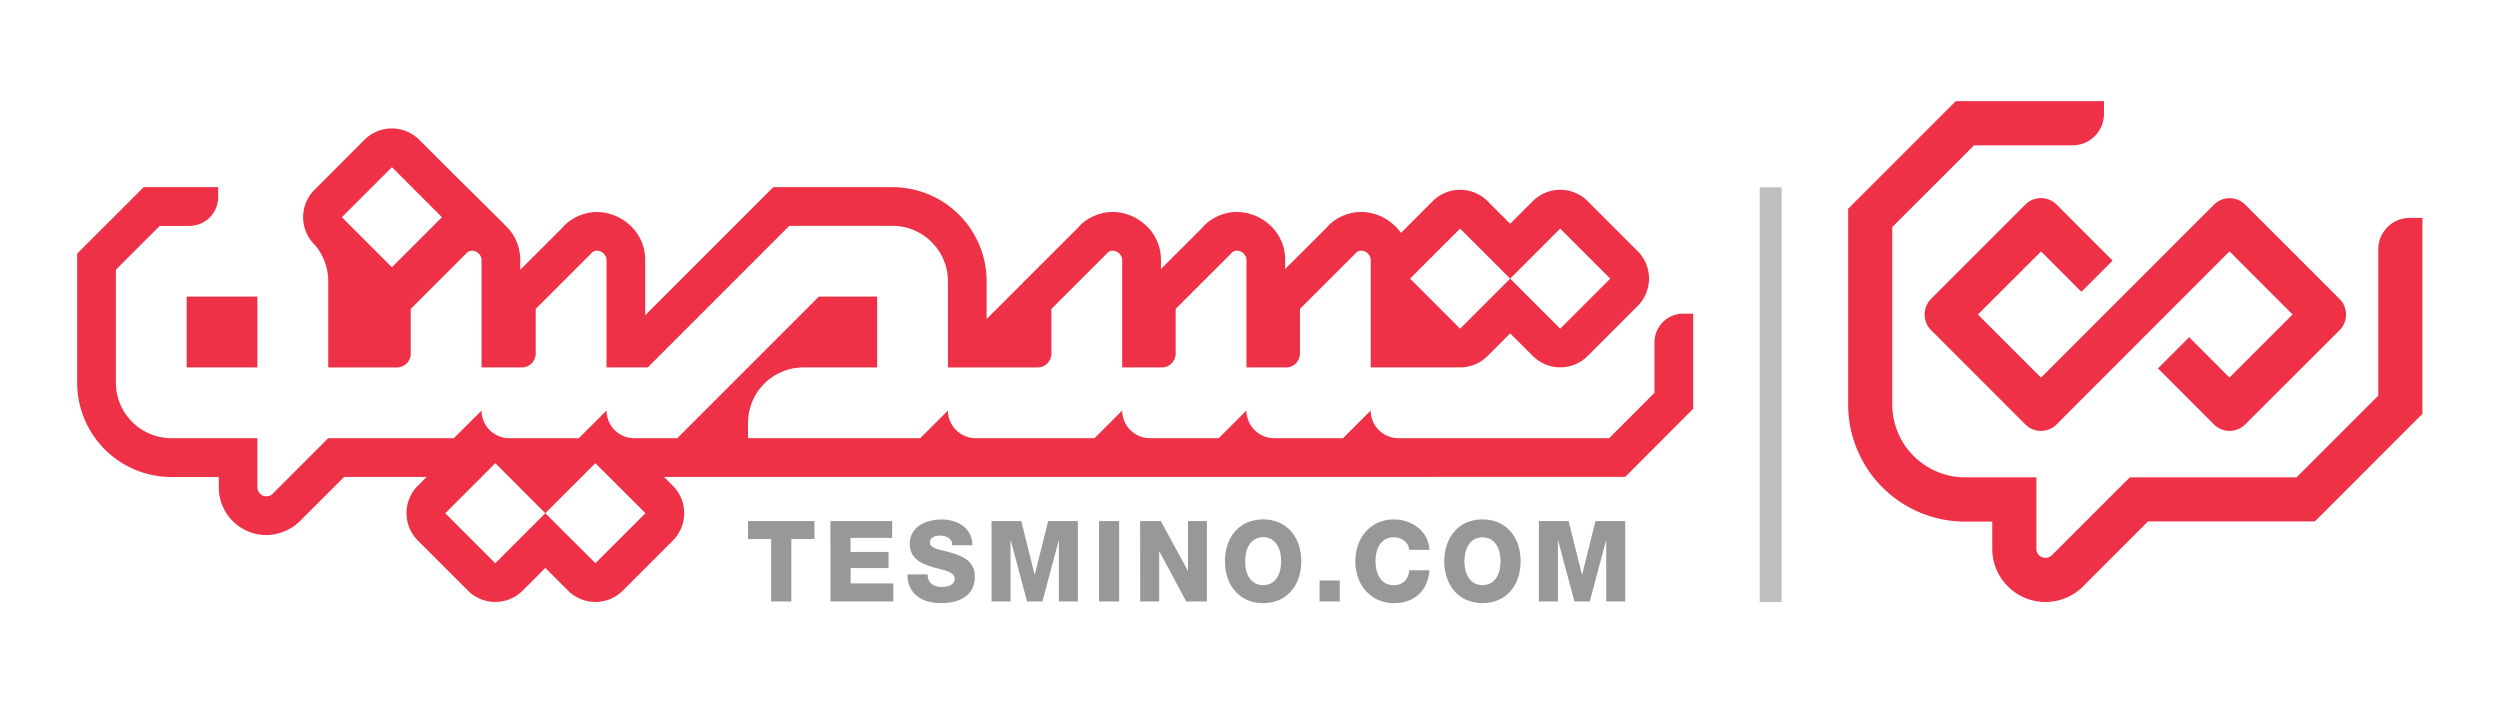 <svg xmlns="http://www.w3.org/2000/svg" xmlns:xlink="http://www.w3.org/1999/xlink" width="156.2" height="44" viewBox="0 0 156.2 44">
  <defs>
    <clipPath id="clip-path">
      <rect id="Rectangle_16" data-name="Rectangle 16" width="156.2" height="44" transform="translate(1152 62)" fill="#fff" stroke="#707070" stroke-width="1"/>
    </clipPath>
    <clipPath id="clip-path-2">
      <rect id="Rectangle_1284" data-name="Rectangle 1284" width="156.2" height="44" fill="#fff" stroke="#707070" stroke-width="1"/>
    </clipPath>
  </defs>
  <g id="Mask_Group_6" data-name="Mask Group 6" transform="translate(-1152 -62)" clip-path="url(#clip-path)">
    <g id="Mask_Group_2933" data-name="Mask Group 2933" transform="translate(1152 62)" clip-path="url(#clip-path-2)">
      <g id="Layer_x0020_1" transform="translate(-7.07 -38.227)">
        <rect id="Rectangle_1285" data-name="Rectangle 1285" width="170.34" height="120.455" fill="none"/>
        <g id="_2556943978496" transform="translate(11.891 44.544)">
          <path id="Path_4542" data-name="Path 4542" d="M76.574,22.088V34.336l-.406.4-5.913,5.917-.406.4H59.427L55.5,44.979a3.27,3.27,0,0,1-1.119.815,3.315,3.315,0,0,1-3.707-.681v0l0,0a3.315,3.315,0,0,1-.977-2.348v-1.7H47.986a7.311,7.311,0,0,1-7.292-7.292V21.516l.406-.406L47.012,15.2l.406-.406h9.259v.118l0,.677a1.963,1.963,0,0,1-1.963,1.967H48.558L43.451,22.66v11.1A4.556,4.556,0,0,0,47.986,38.3h4.469v4.457a.566.566,0,0,0,.162.406l0,0a.566.566,0,0,0,.406.162.593.593,0,0,0,.235-.045.645.645,0,0,0,.195-.146l.053-.053,4.38-4.38L58.3,38.3H68.71l5.106-5.106V24.055a1.965,1.965,0,0,1,1.963-1.967h.795Zm-13.023-.827a1.378,1.378,0,0,1,1.951,0L71.4,27.154a1.386,1.386,0,0,1,0,1.951L65.5,34.993a1.378,1.378,0,0,1-1.951,0l-3.5-3.5,1.951-1.951,2.519,2.523,3.942-3.942-3.942-3.942L53.716,34.993a1.378,1.378,0,0,1-1.951,0L45.873,29.1a1.386,1.386,0,0,1,0-1.951l5.893-5.893a1.378,1.378,0,0,1,1.951,0l3.5,3.5-1.951,1.951-2.519-2.523L48.8,28.127l3.942,3.942Z" transform="translate(69.958 -14.792)" fill="#ee3147"/>
          <path id="Path_4543" data-name="Path 4543" d="M90.364,30.291H84.771V23.555A.607.607,0,0,0,84.215,23a.457.457,0,0,0-.414.187L80.35,26.633v2.79a.869.869,0,0,1-.868.868H77.008V23.555a.607.607,0,0,0-.56-.556.457.457,0,0,0-.414.187l-3.451,3.447v2.79a.868.868,0,0,1-.864.868H69.242V23.555A.607.607,0,0,0,68.686,23a.457.457,0,0,0-.414.187l-3.451,3.447v2.79a.868.868,0,0,1-.864.868h-5.6V24.9a3.47,3.47,0,0,0-3.46-3.455H48.444L39.6,30.291H37.023V23.555a.607.607,0,0,0-.56-.556.457.457,0,0,0-.414.187L32.6,26.633v2.79a.868.868,0,0,1-.864.868H29.216V23.555A.607.607,0,0,0,28.66,23a.465.465,0,0,0-.418.187l-3.451,3.447v2.79a.868.868,0,0,1-.864.868H19.636V24.9a3.487,3.487,0,0,0-.84-2.267l-.02-.016a2.421,2.421,0,0,1,0-3.423L21.9,16.068a2.421,2.421,0,0,1,3.423,0l2.4,2.4h0s.884.856,3.034,3.005a2.933,2.933,0,0,1,.876,2.085v.633l2.624-2.62a2.6,2.6,0,0,1,.835-.657,2.879,2.879,0,0,1,1.371-.333,3.1,3.1,0,0,1,2.093.892h.008a2.933,2.933,0,0,1,.876,2.085v3.472l7.292-7.292.71-.71H54.9A5.885,5.885,0,0,1,60.773,24.9v2.364l1.639-1.634.706-.71,3.358-3.354a2.67,2.67,0,0,1,.84-.657,2.867,2.867,0,0,1,1.371-.333,3.089,3.089,0,0,1,2.089.892h.012a2.95,2.95,0,0,1,.876,2.085v.588l2.579-2.575a2.6,2.6,0,0,1,.835-.657,2.879,2.879,0,0,1,1.371-.333,3.1,3.1,0,0,1,2.093.892h.008a2.933,2.933,0,0,1,.876,2.085v.588l2.579-2.575a2.647,2.647,0,0,1,.835-.657,2.884,2.884,0,0,1,1.375-.333,3.089,3.089,0,0,1,2.089.892h.008a3.173,3.173,0,0,1,.349.418L88.644,19.9a2.421,2.421,0,0,1,3.423,0l1.415,1.415L94.9,19.9a2.421,2.421,0,0,1,3.423,0l3.127,3.127a2.421,2.421,0,0,1,0,3.423l-3.127,3.127a2.421,2.421,0,0,1-3.423,0l-1.415-1.415-1.415,1.415A2.423,2.423,0,0,1,90.364,30.291Zm3.119-5.548h0L90.356,27.87l-3.127-3.127,3.127-3.127Zm0,0h0l3.127-3.127,3.127,3.127L96.61,27.87ZM20.488,20.906l3.127-3.127,3.127,3.127-3.127,3.127ZM40.616,37.133l.552.552a2.421,2.421,0,0,1,0,3.423l-3.127,3.127a2.421,2.421,0,0,1-3.423,0L33.2,42.815l-1.415,1.419a2.421,2.421,0,0,1-3.423,0l-3.127-3.127a2.421,2.421,0,0,1,0-3.423l.552-.552H20.63l-2.652,2.648a3.061,3.061,0,0,1-2.206.986,2.973,2.973,0,0,1-2.1-.872h0l0,0,0,0h0a2.973,2.973,0,0,1-.872-2.1v-.657H9.826a5.892,5.892,0,0,1-5.877-5.881V23.182l.71-.71L7.4,19.734l.71-.71h4.648v.625a1.8,1.8,0,0,1-1.8,1.8H9.108L6.37,24.183v7.069a3.47,3.47,0,0,0,3.455,3.46h5.386V37.79a.56.56,0,0,0,.973.373l3.451-3.451h7.848l1.732-1.728a1.734,1.734,0,0,0,1.728,1.728h4.348l1.732-1.728a1.732,1.732,0,0,0,1.728,1.728h2.693l8.846-8.846h3.642v4.425H49.324a3.467,3.467,0,0,0-3.46,3.455v.965h10.76l1.732-1.728a1.732,1.732,0,0,0,1.728,1.728h7.43l1.728-1.728a1.735,1.735,0,0,0,1.732,1.728h4.3l1.732-1.728a1.734,1.734,0,0,0,1.728,1.728h4.307l1.728-1.728A1.734,1.734,0,0,0,86.5,34.712H99.668l2.831-2.835V28.73a1.8,1.8,0,0,1,1.8-1.8h.621v5.946l-4.25,4.254ZM33.2,39.4h0l-3.127,3.127L26.949,39.4l3.127-3.127Zm0,0h0l3.127-3.127L39.457,39.4,36.33,42.523ZM30.749,21.47ZM10.791,30.291h4.421V25.867H10.791Z" transform="translate(-3.949 -13.651)" fill="#ee3147" fill-rule="evenodd"/>
          <path id="Path_4544" data-name="Path 4544" d="M22.017,24.7H20.573v3.9H19.312V24.7H17.868V23.576h4.149Zm1-1.123h3.857v1.046h-2.6v.88h2.373v1.01H24.28v.957h2.665V28.6H23.019Zm6.075,3.33a.73.73,0,0,0,.264.612,1.108,1.108,0,0,0,.649.17,1.26,1.26,0,0,0,.28-.028.847.847,0,0,0,.247-.089.519.519,0,0,0,.178-.158.416.416,0,0,0,.069-.239.343.343,0,0,0-.122-.272.921.921,0,0,0-.312-.183,3.425,3.425,0,0,0-.446-.138c-.162-.041-.337-.085-.511-.138a5.144,5.144,0,0,1-.511-.183,1.754,1.754,0,0,1-.454-.272,1.227,1.227,0,0,1-.324-.406A1.248,1.248,0,0,1,27.975,25a1.336,1.336,0,0,1,.178-.7,1.532,1.532,0,0,1,.466-.475,1.938,1.938,0,0,1,.637-.264,2.916,2.916,0,0,1,.689-.085,2.819,2.819,0,0,1,.71.093,1.988,1.988,0,0,1,.621.292,1.548,1.548,0,0,1,.438.5,1.467,1.467,0,0,1,.17.726H30.623a.525.525,0,0,0-.061-.284.561.561,0,0,0-.178-.187.842.842,0,0,0-.256-.1,1.355,1.355,0,0,0-.284-.032.963.963,0,0,0-.211.024.584.584,0,0,0-.195.069.412.412,0,0,0-.146.13.329.329,0,0,0-.057.207.283.283,0,0,0,.118.239,1.205,1.205,0,0,0,.316.162,4.209,4.209,0,0,0,.454.126q.249.055.511.134a4.313,4.313,0,0,1,.515.187,1.86,1.86,0,0,1,.45.276,1.259,1.259,0,0,1,.316.406,1.288,1.288,0,0,1,.122.58,1.611,1.611,0,0,1-.178.8,1.415,1.415,0,0,1-.475.515,2,2,0,0,1-.673.28,3.551,3.551,0,0,1-.779.085,3.194,3.194,0,0,1-.8-.1,1.9,1.9,0,0,1-.665-.316A1.6,1.6,0,0,1,28,27.729a1.805,1.805,0,0,1-.17-.823Zm3.991-3.33h1.858l.831,3.346h.012l.835-3.346h1.858V28.6H37.291V24.785h-.012L36.261,28.6H35.3l-1.014-3.812h-.016V28.6H33.085Zm6.716,0h1.257V28.6H39.8Zm2.567,0h1.294l1.683,3.095h.012V23.576h1.184V28.6H45.248l-1.679-3.131h-.012V28.6H42.369Zm6.562,2.51a2.463,2.463,0,0,0,.061.548,1.522,1.522,0,0,0,.195.479,1.064,1.064,0,0,0,.349.337,1.135,1.135,0,0,0,1.038,0,1.064,1.064,0,0,0,.349-.337,1.522,1.522,0,0,0,.195-.479,2.512,2.512,0,0,0,0-1.1,1.5,1.5,0,0,0-.195-.475,1.022,1.022,0,0,0-1.736,0,1.5,1.5,0,0,0-.195.475A2.472,2.472,0,0,0,48.931,26.087Zm-1.261,0a3.238,3.238,0,0,1,.158-1.026,2.37,2.37,0,0,1,.466-.827,2.141,2.141,0,0,1,.746-.56,2.636,2.636,0,0,1,2.028,0,2.141,2.141,0,0,1,.746.56,2.435,2.435,0,0,1,.466.827,3.394,3.394,0,0,1,0,2.048,2.435,2.435,0,0,1-.466.827,2.093,2.093,0,0,1-.746.56,2.589,2.589,0,0,1-2.028,0,2.093,2.093,0,0,1-.746-.56,2.37,2.37,0,0,1-.466-.827A3.212,3.212,0,0,1,47.669,26.087Zm5.909,1.2H54.84V28.6H53.579Zm5.6-1.918a.826.826,0,0,0-.316-.576,1.051,1.051,0,0,0-.661-.2,1.035,1.035,0,0,0-.519.126,1.076,1.076,0,0,0-.349.341,1.5,1.5,0,0,0-.195.475,2.513,2.513,0,0,0,0,1.1,1.522,1.522,0,0,0,.195.479,1.105,1.105,0,0,0,.349.337,1,1,0,0,0,.519.126.924.924,0,0,0,.694-.247,1.034,1.034,0,0,0,.284-.681h1.261a2.416,2.416,0,0,1-.207.868,1.957,1.957,0,0,1-.466.649,2.025,2.025,0,0,1-.685.4,2.6,2.6,0,0,1-.852.138,2.362,2.362,0,0,1-1-.207,2.228,2.228,0,0,1-.762-.56,2.54,2.54,0,0,1-.483-.827,3.163,3.163,0,0,1,0-2.048,2.54,2.54,0,0,1,.483-.827,2.281,2.281,0,0,1,.762-.56,2.423,2.423,0,0,1,1-.2,2.507,2.507,0,0,1,.783.126,2.276,2.276,0,0,1,.7.369,2.016,2.016,0,0,1,.511.6,1.769,1.769,0,0,1,.215.807Zm3.455.718a2.462,2.462,0,0,0,.061.548,1.439,1.439,0,0,0,.2.479,1.027,1.027,0,0,0,.349.337,1.126,1.126,0,0,0,1.034,0,1.064,1.064,0,0,0,.349-.337,1.439,1.439,0,0,0,.2-.479,2.512,2.512,0,0,0,0-1.1,1.417,1.417,0,0,0-.2-.475,1.037,1.037,0,0,0-.349-.341,1.126,1.126,0,0,0-1.034,0,1,1,0,0,0-.349.341,1.417,1.417,0,0,0-.2.475A2.472,2.472,0,0,0,62.631,26.087Zm-1.261,0a3.128,3.128,0,0,1,.162-1.026,2.427,2.427,0,0,1,.462-.827,2.157,2.157,0,0,1,.75-.56,2.626,2.626,0,0,1,2.024,0,2.156,2.156,0,0,1,.75.56,2.427,2.427,0,0,1,.462.827,3.394,3.394,0,0,1,0,2.048,2.427,2.427,0,0,1-.462.827,2.108,2.108,0,0,1-.75.56,2.579,2.579,0,0,1-2.024,0,2.108,2.108,0,0,1-.75-.56,2.426,2.426,0,0,1-.462-.827A3.1,3.1,0,0,1,61.37,26.087Zm5.909-2.51h1.858l.835,3.346h.012l.831-3.346h1.858V28.6H71.489V24.785h-.012L70.458,28.6H69.5l-1.018-3.812h-.012V28.6H67.279Z" transform="translate(24.048 2.664)" fill="#96989a" fill-rule="evenodd"/>
          <rect id="Rectangle_1286" data-name="Rectangle 1286" width="1.371" height="25.912" transform="translate(105.124 5.386)" fill="#bdbfc1"/>
        </g>
      </g>
    </g>
  </g>
</svg>